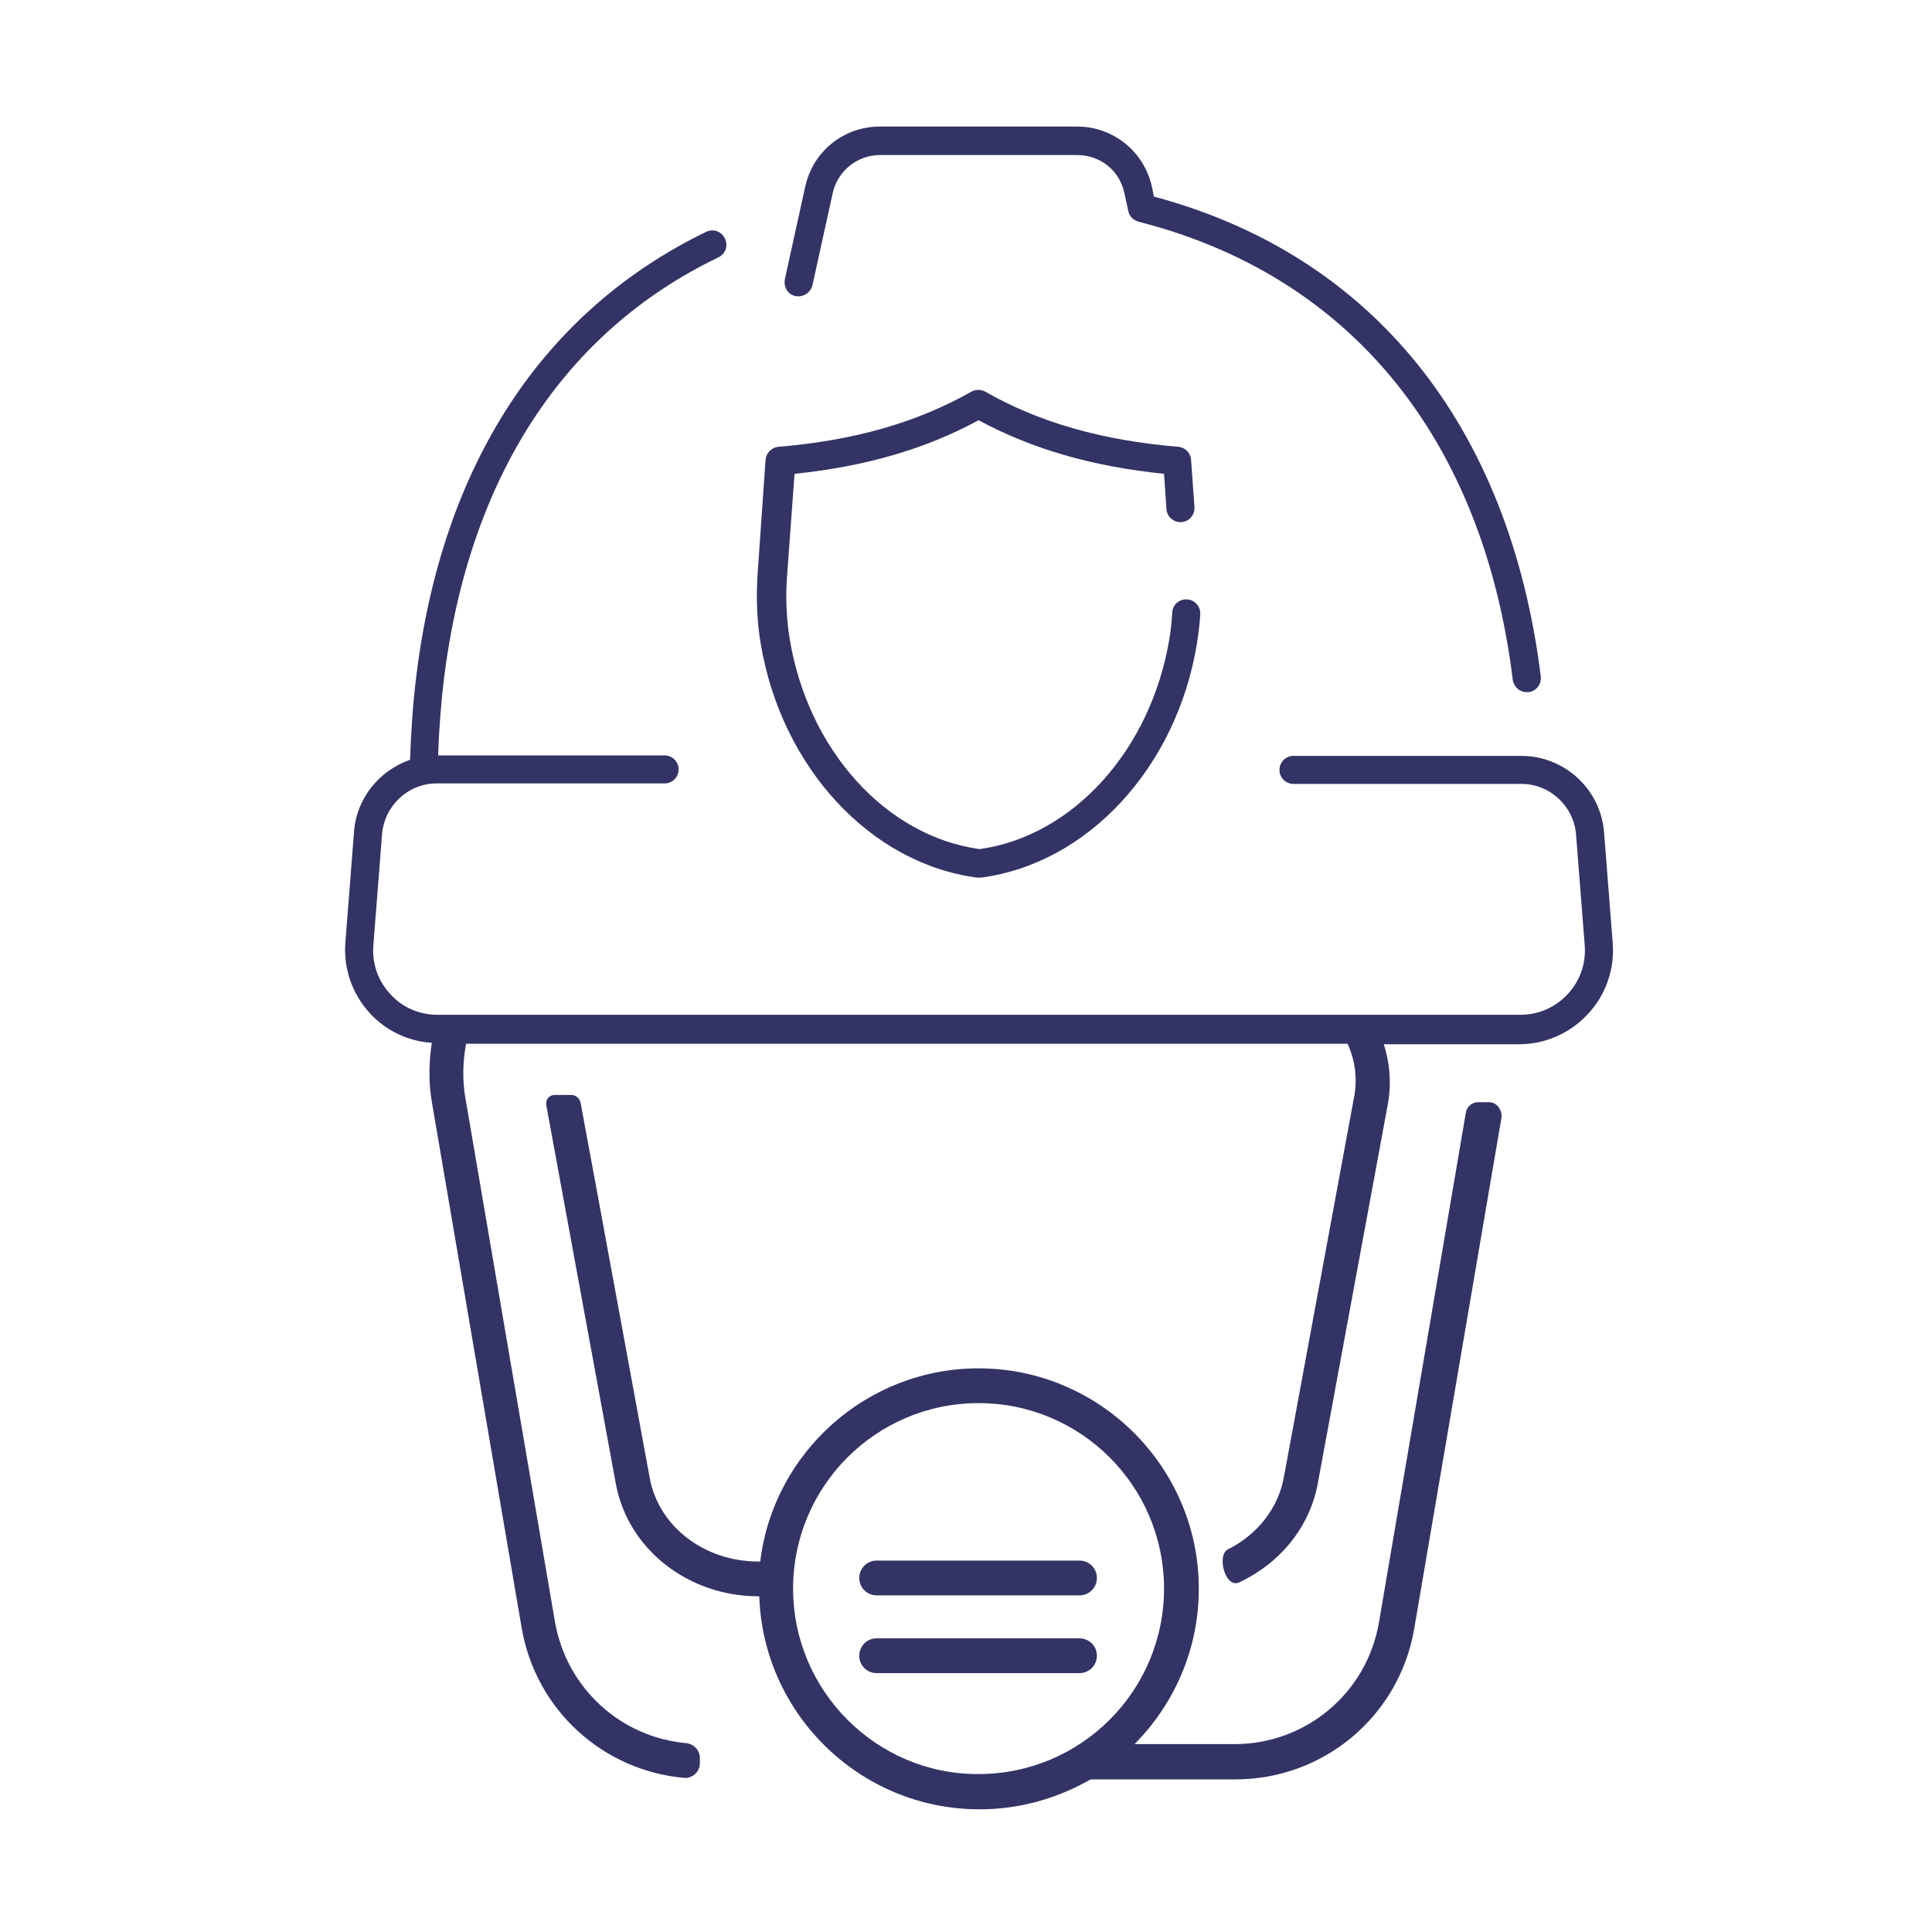 <?xml version="1.0" encoding="utf-8"?>
<!-- Generator: Adobe Illustrator 28.0.0, SVG Export Plug-In . SVG Version: 6.00 Build 0)  -->
<svg version="1.1" id="Ebene_1" xmlns="http://www.w3.org/2000/svg" xmlns:xlink="http://www.w3.org/1999/xlink" x="0px" y="0px"
	 viewBox="0 0 400 400" style="enable-background:new 0 0 400 400;" xml:space="preserve">
<style type="text/css">
	.st0{fill:#333366;}
</style>
<g>
	<path class="st0" d="M333.9,195.3l-1.8-23c-0.7-8.9-8.2-15.8-17.1-15.8h-47.2c-1.6,0-2.9,1.3-2.9,2.9c0,1.6,1.3,2.9,2.9,2.9H315
		c5.9,0,10.8,4.6,11.3,10.4l1.8,23c0.3,3.8-1,7.4-3.5,10.1c-2.6,2.8-6.1,4.3-9.8,4.3H90.6c-3.8,0-7.3-1.5-9.8-4.3
		c-2.6-2.8-3.8-6.4-3.5-10.1l1.8-23c0.5-5.9,5.4-10.5,11.3-10.5h47.2c1.6,0,2.9-1.3,2.9-2.9c0-1.6-1.3-2.9-2.9-2.9H90.7
		c0.2-5.4,0.6-10.7,1.2-15.8c5.2-41.7,24.8-71.9,56.8-87.3c1.5-0.7,2.1-2.4,1.4-3.9c-0.7-1.5-2.4-2.1-3.9-1.4
		c-33.8,16.4-54.6,48.1-60,91.9c-0.7,5.6-1.1,11.5-1.3,17.4c-6.3,2.2-11.1,7.9-11.6,14.9l-1.8,23c-0.4,5.3,1.4,10.6,5.1,14.6
		c3.3,3.6,7.9,5.8,12.8,6.1c-0.6,4-0.7,8.1,0,12.2l18.6,108.9c2.9,17,16.8,29.6,33.7,31.1c1.7,0.1,3.2-1.3,3.2-3v-1.1
		c0-1.6-1.2-2.9-2.8-3.1c-13.6-1.2-24.8-11.4-27.2-25.1L96.4,227.6c-0.7-3.8-0.6-7.8,0.1-11.5H279c1.6,3.5,2.1,7.4,1.3,11.3
		l-14.5,78.5c-1.2,6.5-5.6,11.9-11.6,14.9c-2.3,1.1-0.6,8.2,2.4,6.8c8.3-3.9,14.5-11.3,16.2-20.3l14.5-78.5
		c0.8-4.2,0.5-8.5-0.8-12.6h28.1c5.3,0,10.5-2.3,14.1-6.2C332.5,206,334.3,200.6,333.9,195.3z"/>
	<path class="st0" d="M164.7,61.3c1.6,0.3,3.1-0.7,3.5-2.2l4.2-19.1c1-4.6,5.1-7.9,9.8-7.9H223c4.8,0,8.8,3.2,9.8,7.9l0.8,3.7
		c0.2,1.1,1.1,1.9,2.1,2.2c43.7,11.1,71.3,44.7,77.5,94.8c0.2,1.5,1.4,2.6,2.9,2.6c0.1,0,0.2,0,0.4,0c1.6-0.2,2.7-1.7,2.5-3.3
		c-6.5-52-34.9-87.2-80.1-99.3l-0.4-2c-1.6-7.3-8-12.5-15.5-12.5h-40.8c-7.5,0-13.9,5.1-15.5,12.5l-4.2,19.1
		C162.2,59.4,163.1,61,164.7,61.3z"/>
	<path class="st0" d="M202.3,181.7c0.1,0,0.3,0,0.4,0c0.1,0,0.3,0,0.4,0c22.1-2.9,40.5-22.8,44.7-48.4c0.3-2,0.6-4,0.7-6.1
		c0.1-1.6-1.1-3-2.7-3.1c-1.7-0.1-3,1.1-3.1,2.7c-0.1,1.9-0.3,3.7-0.6,5.5c-3.8,22.9-19.9,40.8-39.3,43.5
		c-19.4-2.7-35.5-20.5-39.3-43.5c-0.7-4.3-0.9-8.9-0.5-13.7l1.5-20.5C179,96.6,191.6,93,202.6,87c11.1,6,23.7,9.6,38.4,11.1l0.5,7.3
		c0.1,1.6,1.5,2.8,3.1,2.7c1.6-0.1,2.8-1.5,2.7-3.1l-0.7-9.8c-0.1-1.4-1.2-2.6-2.7-2.7c-15.6-1.3-28.7-5-39.9-11.4
		c-0.9-0.5-2-0.5-2.9,0c-11.3,6.4-24.3,10.1-39.9,11.4c-1.4,0.1-2.6,1.3-2.7,2.7l-1.6,23c-0.4,5.3-0.2,10.4,0.6,15.1
		C161.8,158.9,180.2,178.8,202.3,181.7z"/>
	<path class="st0" d="M308.3,228.2c-0.8,0-1.6,0-2.3,0c-1.2,0-2.3,0.9-2.5,2.1l-18,105.6c-2.5,14.6-15.1,25.2-29.9,25.2h-20.7
		c8.2-8.3,13.3-19.6,13.3-32.2c0-25.1-20.5-45.6-45.6-45.6c-23.2,0-42.5,17.5-45.2,40H157c-11.2,0-20.7-7.3-22.5-17.4
		c0,0-12.2-66.4-14.3-77.6c-0.2-0.9-1-1.6-1.9-1.6h-3.5c-1.1,0-1.9,1-1.7,2.1c2.3,12.6,14.4,78.4,14.4,78.4
		c2.5,13.5,14.9,23.3,29.6,23.3h0.1c0.8,24.4,20.9,44.1,45.6,44.1c8.4,0,16.2-2.3,23-6.2h30c18.3,0,33.9-13.1,37-31.2l18.1-106
		C310.9,229.6,309.8,228.2,308.3,228.2z M164.2,328.9c0-21.2,17.2-38.4,38.4-38.4c21.2,0,38.4,17.2,38.4,38.4s-17.2,38.4-38.4,38.4
		C181.5,367.4,164.2,350.1,164.2,328.9z"/>
	<path class="st0" d="M223.5,323.1h-42c-2,0-3.6,1.6-3.6,3.6s1.6,3.6,3.6,3.6h42c2,0,3.6-1.6,3.6-3.6S225.5,323.1,223.5,323.1z"/>
	<path class="st0" d="M223.5,339.2h-42c-2,0-3.6,1.6-3.6,3.6c0,2,1.6,3.6,3.6,3.6h42c2,0,3.6-1.6,3.6-3.6
		C227.1,340.8,225.5,339.2,223.5,339.2z"/>
</g>
</svg>
